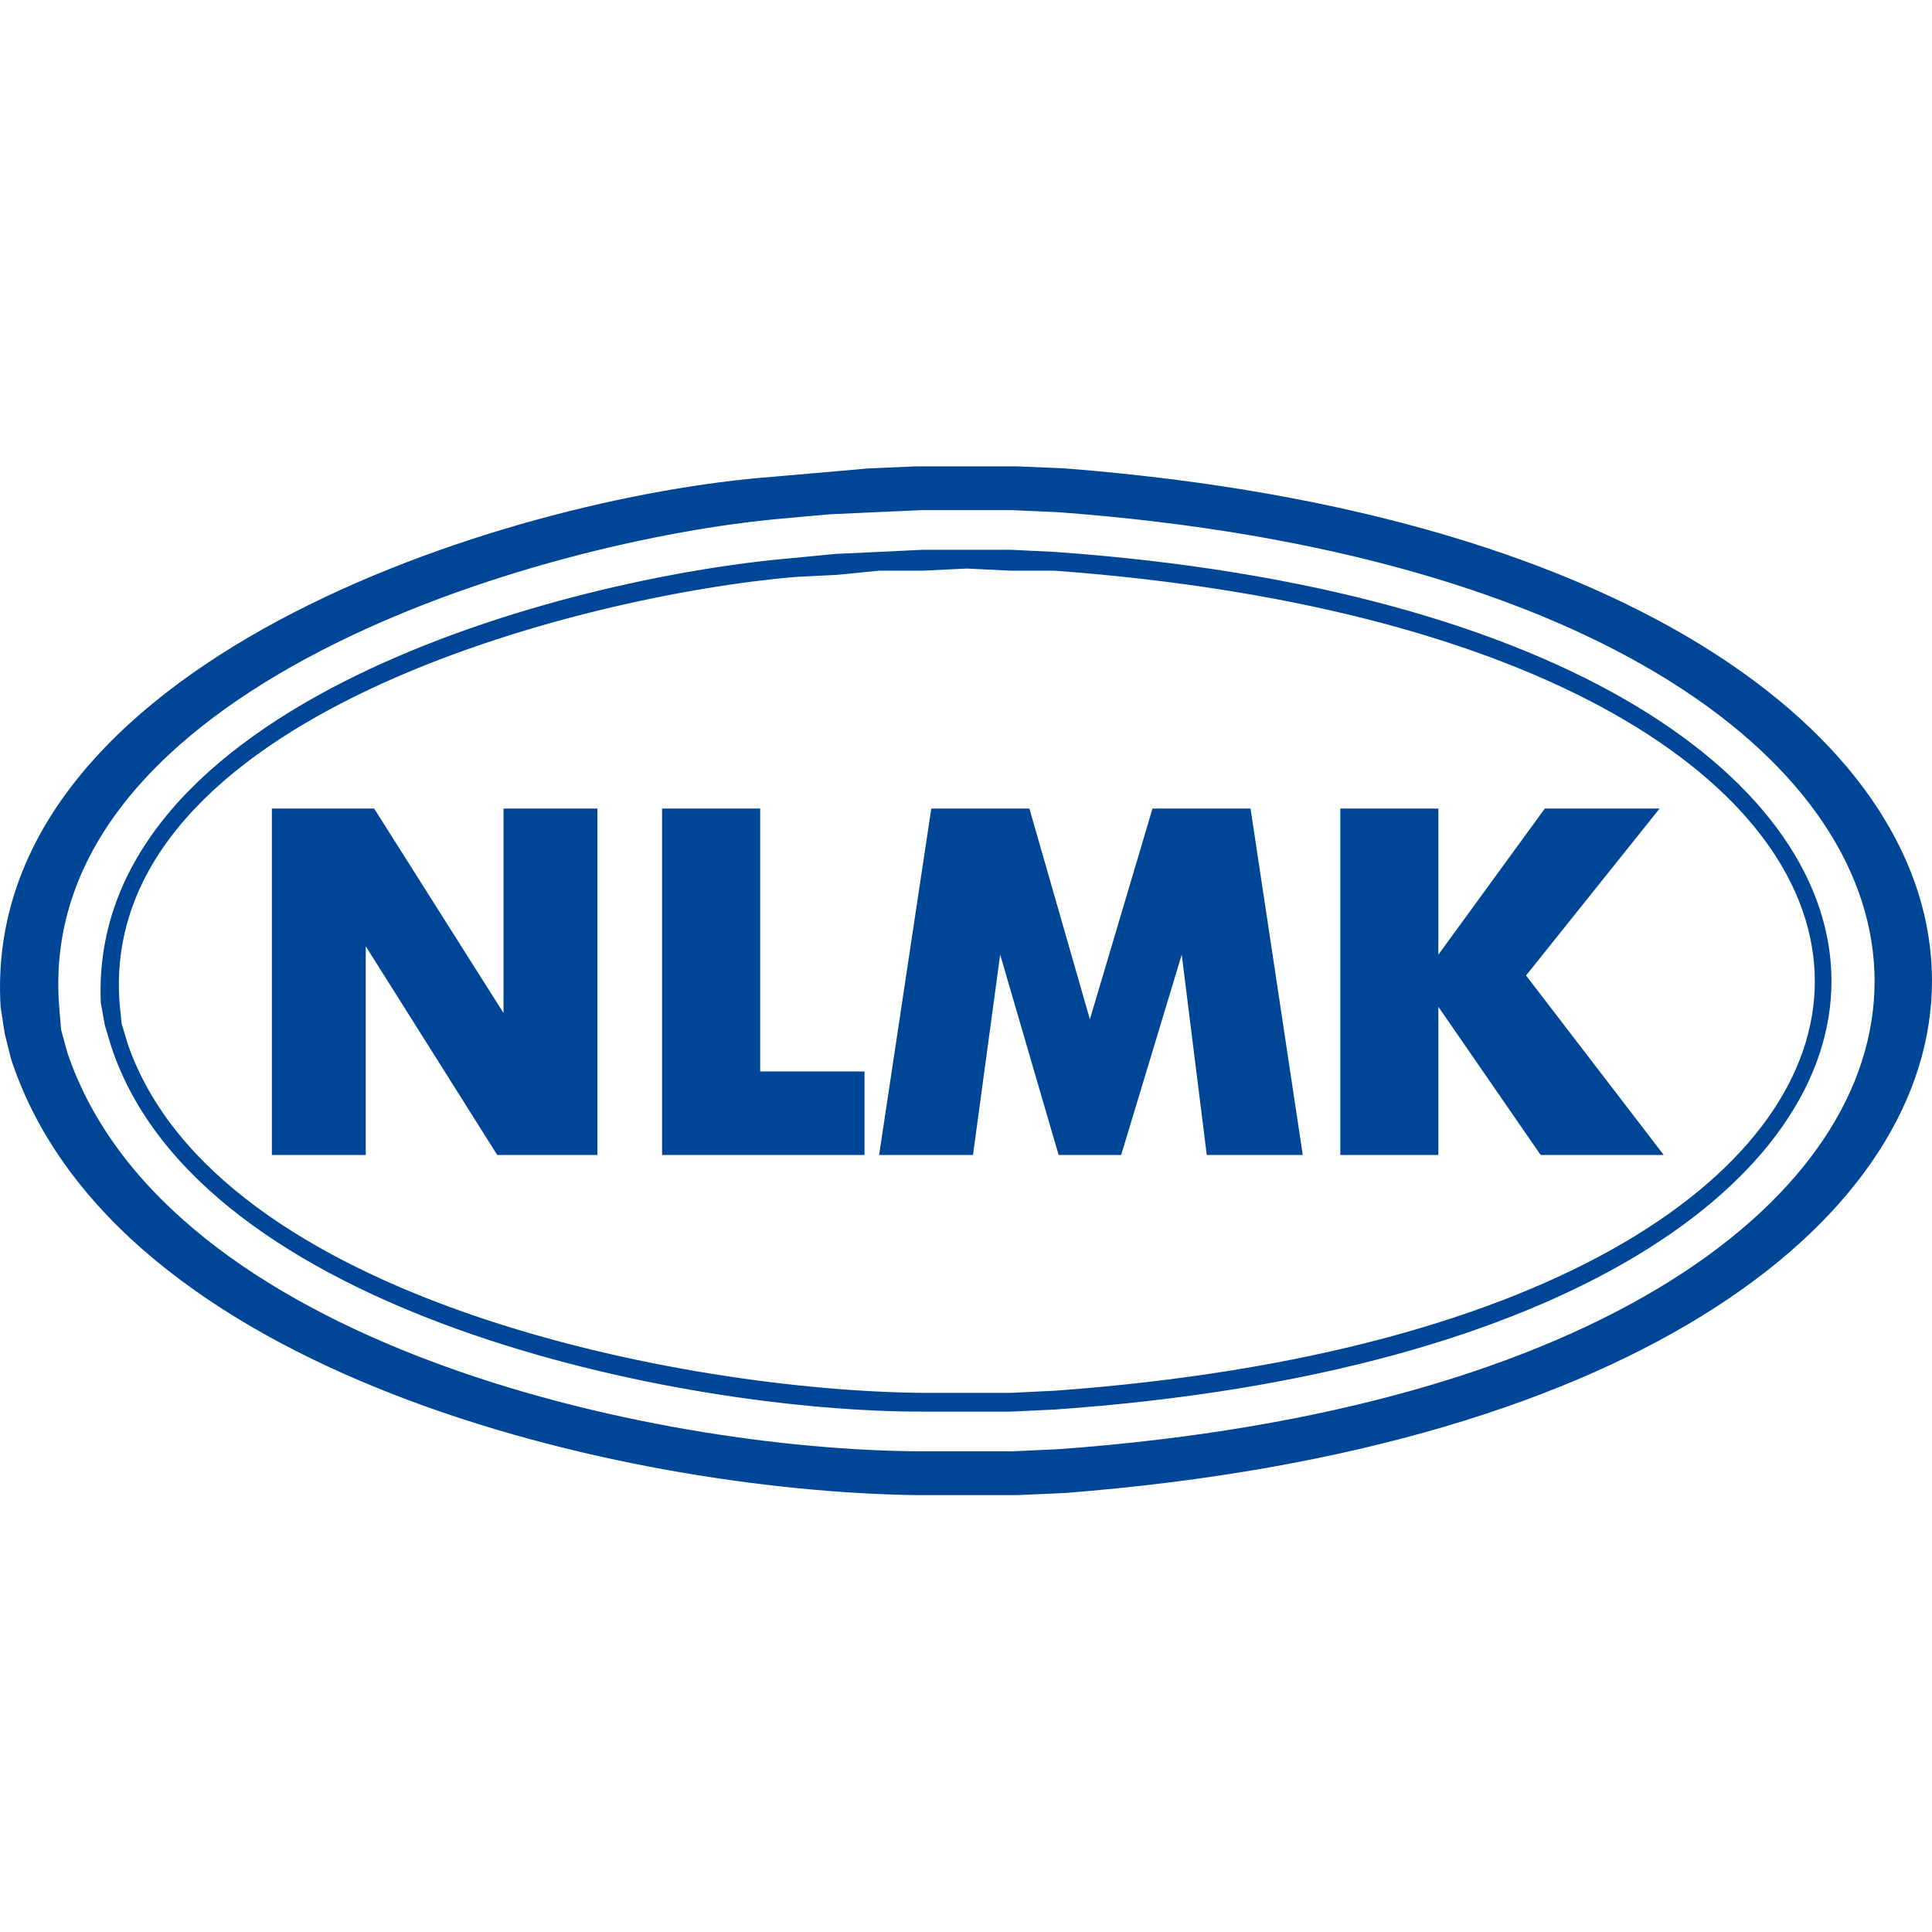 <svg width="32" height="32" viewBox="0 0 32 32" fill="none" xmlns="http://www.w3.org/2000/svg">
<path fill-rule="evenodd" clip-rule="evenodd" d="M16.013 7.724H16.842L17.637 7.758C36.788 9.253 36.787 23.234 17.637 24.729L16.842 24.764H15.183C10.368 24.7 1.908 22.796 0.183 17.54L0.079 17.125L0.01 16.676C-0.331 10.986 8.356 8.234 12.798 7.897L14.388 7.758L15.183 7.724H16.013ZM16.013 8.45H16.773L17.534 8.484C35.554 9.826 35.554 22.689 17.534 24.003L16.773 24.038H15.252C10.821 24.021 2.753 22.274 1.116 17.436L1.012 17.056L0.978 16.641C0.597 11.387 8.944 8.938 12.971 8.588L13.732 8.519L14.492 8.484L15.252 8.45H16.013ZM16.013 9.417L16.739 9.452H17.464C34.255 10.693 34.26 21.818 17.464 23.035L16.739 23.07H15.287C11.407 23.041 3.602 21.568 2.118 17.298L2.014 16.952L1.98 16.607C1.63 11.863 9.663 9.851 13.178 9.556L13.87 9.521L14.561 9.452H15.287L16.013 9.417ZM16.013 9.106H16.739L17.464 9.141C34.625 10.356 34.626 22.148 17.464 23.347L16.739 23.381H15.287C11.264 23.387 3.305 21.777 1.842 17.332L1.738 16.987L1.669 16.607C1.461 11.651 9.342 9.57 13.109 9.245L13.835 9.175L14.561 9.141L15.287 9.106H16.013ZM4.503 19.13V13.392H6.197L8.34 16.779V13.392H9.895V19.13H8.236L6.058 15.673V19.13H4.503ZM10.966 19.13V13.392H12.591V17.747H14.319V19.13H10.966ZM14.561 19.13L15.425 13.392H17.05L18.052 16.883L19.089 13.392H20.713L21.578 19.13H19.988L19.573 15.812L18.57 19.13H17.534L16.566 15.812L16.116 19.13H14.561ZM22.2 19.13V13.392H23.824V15.812L25.587 13.392H27.488L25.276 16.157L27.557 19.13H25.518L23.824 16.676V19.13" fill="#004696"/>
</svg>
